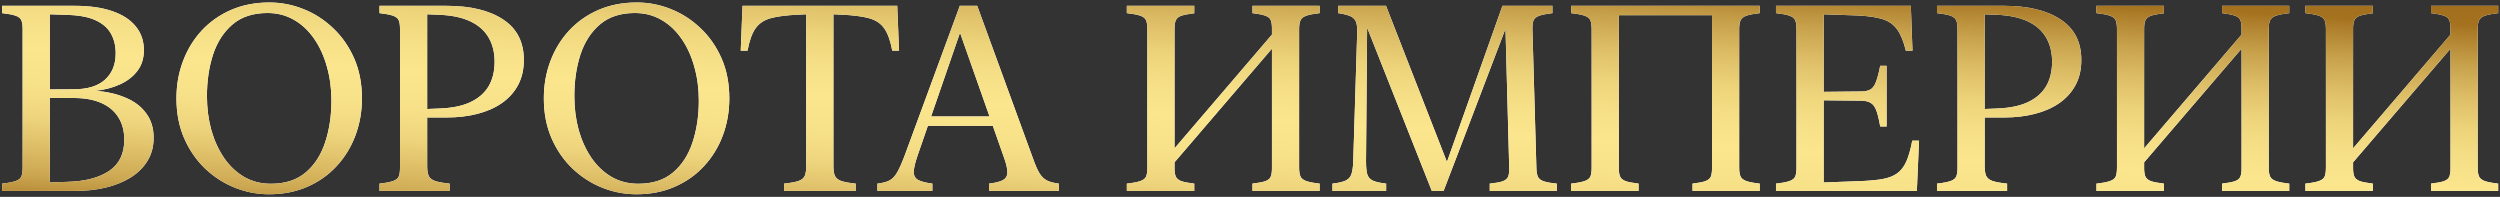 <?xml version="1.0" encoding="UTF-8"?> <svg xmlns="http://www.w3.org/2000/svg" width="419" height="33" viewBox="0 0 419 33" fill="none"><rect x="0" y="0" width="419" height="33" fill="#333333" stroke="none"/><path d="M25.748 23.084C25.748 24.574 25.397 25.877 24.695 26.994C24.008 28.111 23.055 29.042 21.838 29.787C20.62 30.532 19.217 31.09 17.627 31.463C16.051 31.821 14.376 32 12.6 32H0.354V30.775C1.37 30.661 2.122 30.518 2.609 30.346C3.111 30.174 3.433 29.923 3.576 29.594C3.719 29.25 3.791 28.756 3.791 28.111V4.865C3.791 4.221 3.719 3.734 3.576 3.404C3.433 3.061 3.111 2.803 2.609 2.631C2.122 2.459 1.37 2.316 0.354 2.201V0.977H12.6C15.006 0.977 17.068 1.27 18.787 1.857C20.52 2.445 21.838 3.297 22.74 4.414C23.657 5.517 24.115 6.849 24.115 8.41C24.115 9.771 23.75 10.931 23.02 11.891C22.303 12.836 21.329 13.588 20.098 14.146C18.866 14.705 17.498 15.063 15.994 15.221C17.913 15.364 19.604 15.751 21.064 16.381C22.54 16.997 23.686 17.87 24.502 19.002C25.333 20.119 25.748 21.48 25.748 23.084ZM20.828 23.449C20.828 21.96 20.499 20.699 19.84 19.668C19.195 18.622 18.243 17.82 16.982 17.262C15.722 16.703 14.182 16.424 12.363 16.424L8.346 16.402V30.582L11.375 30.475C14.297 30.389 16.603 29.78 18.293 28.648C19.983 27.503 20.828 25.77 20.828 23.449ZM19.389 8.926C19.389 7.68 19.124 6.584 18.594 5.639C18.064 4.693 17.212 3.949 16.037 3.404C14.863 2.86 13.309 2.559 11.375 2.502L8.346 2.395V14.984L12.363 14.963C14.669 14.963 16.417 14.426 17.605 13.352C18.794 12.277 19.389 10.802 19.389 8.926ZM29.572 16.488C29.572 14.268 29.938 12.191 30.668 10.258C31.398 8.31 32.444 6.598 33.805 5.123C35.18 3.648 36.82 2.495 38.725 1.664C40.644 0.833 42.785 0.418 45.148 0.418C47.111 0.418 49.008 0.783 50.842 1.514C52.69 2.244 54.351 3.311 55.826 4.715C57.301 6.104 58.476 7.787 59.35 9.764C60.223 11.74 60.66 13.982 60.66 16.488C60.66 18.694 60.295 20.771 59.565 22.719C58.834 24.667 57.781 26.378 56.406 27.854C55.046 29.329 53.406 30.482 51.486 31.312C49.581 32.143 47.447 32.559 45.084 32.559C43.122 32.559 41.217 32.193 39.369 31.463C37.536 30.732 35.882 29.672 34.406 28.283C32.931 26.88 31.756 25.189 30.883 23.213C30.009 21.222 29.572 18.98 29.572 16.488ZM34.685 16.102C34.685 18.121 34.929 20.019 35.416 21.795C35.917 23.557 36.633 25.118 37.565 26.479C38.495 27.825 39.62 28.885 40.938 29.658C42.255 30.417 43.745 30.797 45.406 30.797C47.798 30.797 49.739 30.167 51.228 28.906C52.718 27.646 53.807 25.963 54.494 23.857C55.196 21.738 55.547 19.403 55.547 16.854C55.547 14.848 55.296 12.965 54.795 11.203C54.308 9.427 53.599 7.866 52.668 6.52C51.737 5.159 50.613 4.099 49.295 3.34C47.977 2.566 46.488 2.18 44.826 2.18C42.434 2.18 40.493 2.81 39.004 4.07C37.514 5.331 36.419 7.014 35.717 9.119C35.029 11.225 34.685 13.552 34.685 16.102ZM87.795 10.043C87.795 11.647 87.473 13.051 86.828 14.254C86.184 15.457 85.274 16.467 84.1 17.283C82.939 18.085 81.572 18.687 79.996 19.088C78.435 19.489 76.723 19.689 74.861 19.689H71.596V27.811C71.596 28.512 71.674 29.057 71.832 29.443C72.004 29.83 72.355 30.124 72.885 30.324C73.429 30.51 74.253 30.661 75.356 30.775V32H63.603V30.775C64.62 30.661 65.372 30.518 65.859 30.346C66.361 30.174 66.683 29.923 66.826 29.594C66.969 29.25 67.041 28.756 67.041 28.111V4.865C67.041 4.221 66.969 3.734 66.826 3.404C66.683 3.061 66.361 2.803 65.859 2.631C65.372 2.459 64.62 2.316 63.603 2.201V0.977H74.861C78.872 0.977 82.03 1.743 84.336 3.275C86.642 4.794 87.795 7.049 87.795 10.043ZM82.897 10.344C82.897 8.783 82.56 7.429 81.887 6.283C81.213 5.123 80.189 4.221 78.814 3.576C77.454 2.932 75.728 2.566 73.637 2.48L71.596 2.395V18.271L73.637 18.186C75.728 18.114 77.454 17.763 78.814 17.133C80.189 16.488 81.213 15.6 81.887 14.469C82.56 13.323 82.897 11.948 82.897 10.344ZM91.147 16.488C91.147 14.268 91.512 12.191 92.242 10.258C92.973 8.31 94.018 6.598 95.379 5.123C96.754 3.648 98.394 2.495 100.299 1.664C102.218 0.833 104.359 0.418 106.723 0.418C108.685 0.418 110.583 0.783 112.416 1.514C114.264 2.244 115.925 3.311 117.4 4.715C118.876 6.104 120.05 7.787 120.924 9.764C121.798 11.74 122.234 13.982 122.234 16.488C122.234 18.694 121.869 20.771 121.139 22.719C120.408 24.667 119.355 26.378 117.98 27.854C116.62 29.329 114.98 30.482 113.061 31.312C111.156 32.143 109.021 32.559 106.658 32.559C104.696 32.559 102.791 32.193 100.943 31.463C99.11 30.732 97.456 29.672 95.981 28.283C94.505 26.88 93.331 25.189 92.457 23.213C91.583 21.222 91.147 18.98 91.147 16.488ZM96.26 16.102C96.26 18.121 96.503 20.019 96.99 21.795C97.492 23.557 98.208 25.118 99.139 26.479C100.07 27.825 101.194 28.885 102.512 29.658C103.829 30.417 105.319 30.797 106.98 30.797C109.372 30.797 111.313 30.167 112.803 28.906C114.292 27.646 115.381 25.963 116.068 23.857C116.77 21.738 117.121 19.403 117.121 16.854C117.121 14.848 116.87 12.965 116.369 11.203C115.882 9.427 115.173 7.866 114.242 6.52C113.311 5.159 112.187 4.099 110.869 3.34C109.551 2.566 108.062 2.18 106.4 2.18C104.008 2.18 102.068 2.81 100.578 4.07C99.088 5.331 97.993 7.014 97.291 9.119C96.603 11.225 96.26 13.552 96.26 16.102ZM150.379 0.977L150.68 8.496H149.541C149.24 6.863 148.803 5.632 148.23 4.801C147.658 3.956 146.805 3.376 145.674 3.061C144.542 2.745 142.981 2.545 140.99 2.459L139.68 2.395V27.811C139.68 28.512 139.758 29.057 139.916 29.443C140.088 29.83 140.439 30.124 140.969 30.324C141.499 30.51 142.315 30.661 143.418 30.775V32H131.408V30.775C132.511 30.661 133.327 30.51 133.857 30.324C134.387 30.124 134.731 29.83 134.889 29.443C135.046 29.057 135.125 28.512 135.125 27.811V2.395L133.836 2.459C131.831 2.545 130.262 2.745 129.131 3.061C128.014 3.376 127.169 3.956 126.596 4.801C126.023 5.632 125.586 6.863 125.285 8.496H124.146L124.447 0.977H150.379ZM173.131 26.564C173.518 27.653 173.883 28.484 174.227 29.057C174.585 29.615 175.007 30.016 175.494 30.26C175.995 30.503 176.654 30.675 177.471 30.775V32H165.762V30.775C166.822 30.646 167.595 30.453 168.082 30.195C168.569 29.923 168.82 29.501 168.834 28.928C168.848 28.355 168.676 27.56 168.318 26.543L160.627 4.715H161.164L153.773 26.113C153.372 27.273 153.165 28.169 153.15 28.799C153.136 29.415 153.372 29.866 153.859 30.152C154.361 30.424 155.163 30.632 156.266 30.775V32H147.049V30.775C147.923 30.675 148.603 30.496 149.09 30.238C149.591 29.966 150.021 29.508 150.379 28.863C150.751 28.219 151.174 27.266 151.646 26.006L160.863 0.977H163.785L173.131 26.564ZM154.676 21.086L155.256 19.518H167.824L168.404 21.086H154.676ZM195.797 28.434V26.092L214.252 4.543V6.906L195.797 28.434ZM196.85 28.219C196.85 28.835 196.928 29.307 197.086 29.637C197.243 29.952 197.551 30.195 198.01 30.367C198.482 30.525 199.199 30.661 200.158 30.775V32H188.857V30.775C189.874 30.661 190.626 30.518 191.113 30.346C191.615 30.174 191.937 29.923 192.08 29.594C192.223 29.25 192.295 28.756 192.295 28.111V4.865C192.295 4.221 192.223 3.734 192.08 3.404C191.937 3.061 191.615 2.803 191.113 2.631C190.626 2.459 189.874 2.316 188.857 2.201V0.977H200.158V2.223C199.199 2.337 198.482 2.473 198.01 2.631C197.551 2.788 197.243 3.032 197.086 3.361C196.928 3.691 196.85 4.163 196.85 4.779V28.219ZM217.732 28.111C217.732 28.756 217.811 29.25 217.969 29.594C218.126 29.923 218.449 30.174 218.936 30.346C219.423 30.518 220.167 30.661 221.17 30.775V32H209.912V30.775C210.872 30.661 211.588 30.525 212.061 30.367C212.533 30.195 212.834 29.952 212.963 29.637C213.106 29.307 213.178 28.835 213.178 28.219V4.758C213.178 4.142 213.106 3.676 212.963 3.361C212.834 3.032 212.533 2.788 212.061 2.631C211.588 2.459 210.872 2.316 209.912 2.201V0.977H221.17V2.201C220.167 2.316 219.423 2.459 218.936 2.631C218.449 2.803 218.126 3.061 217.969 3.404C217.811 3.734 217.732 4.221 217.732 4.865V28.111ZM232.299 0.977L242.676 27.574H242.354L251.807 0.977H260.186V2.201C259.212 2.316 258.481 2.459 257.994 2.631C257.507 2.803 257.185 3.061 257.027 3.404C256.884 3.734 256.82 4.221 256.834 4.865L257.5 28.111C257.514 28.756 257.593 29.25 257.736 29.594C257.894 29.938 258.209 30.195 258.682 30.367C259.169 30.539 259.913 30.675 260.916 30.775V32H249.68V30.775C250.654 30.675 251.37 30.546 251.828 30.389C252.301 30.217 252.609 29.966 252.752 29.637C252.895 29.293 252.96 28.806 252.945 28.176L252.279 3.297H252.902L244.523 25.275L241.945 32H239.969L228.518 3.082H229.141L228.947 27.016C228.947 27.947 229.012 28.663 229.141 29.164C229.284 29.665 229.592 30.031 230.064 30.26C230.551 30.489 231.303 30.661 232.32 30.775V32H223.318V30.775C224.321 30.661 225.059 30.489 225.531 30.26C226.018 30.031 226.34 29.672 226.498 29.186C226.67 28.684 226.77 27.982 226.799 27.08L227.465 5.467C227.493 4.693 227.429 4.099 227.271 3.684C227.114 3.254 226.799 2.932 226.326 2.717C225.854 2.502 225.166 2.33 224.264 2.201V0.977H232.299ZM266.76 28.111V4.865C266.76 4.221 266.688 3.734 266.545 3.404C266.402 3.061 266.079 2.803 265.578 2.631C265.091 2.459 264.339 2.316 263.322 2.201V0.977H271.314V28.219C271.314 28.835 271.393 29.307 271.551 29.637C271.708 29.952 272.016 30.195 272.475 30.367C272.947 30.525 273.663 30.661 274.623 30.775V32H263.322V30.775C264.339 30.661 265.091 30.518 265.578 30.346C266.079 30.174 266.402 29.923 266.545 29.594C266.688 29.25 266.76 28.756 266.76 28.111ZM287.428 2.545H270.82V0.977H287.428V2.545ZM286.934 28.219V0.977H294.926V2.201C293.923 2.316 293.178 2.459 292.691 2.631C292.204 2.803 291.882 3.061 291.725 3.404C291.567 3.734 291.488 4.221 291.488 4.865V28.111C291.488 28.756 291.567 29.25 291.725 29.594C291.882 29.923 292.204 30.174 292.691 30.346C293.178 30.518 293.923 30.661 294.926 30.775V32H283.668V30.775C284.628 30.661 285.337 30.525 285.795 30.367C286.268 30.195 286.576 29.952 286.719 29.637C286.862 29.307 286.934 28.835 286.934 28.219ZM320.256 0.977L320.535 8.496H319.418C319.046 6.935 318.559 5.746 317.957 4.93C317.37 4.099 316.539 3.519 315.465 3.189C314.391 2.86 312.951 2.66 311.146 2.588L305.646 2.395V15.393L311.963 15.328C312.622 15.314 313.137 15.199 313.51 14.984C313.882 14.755 314.183 14.333 314.412 13.717C314.656 13.101 314.892 12.206 315.121 11.031H316.195V21.193H315.121C314.921 20.033 314.706 19.145 314.477 18.529C314.247 17.913 313.939 17.491 313.553 17.262C313.166 17.018 312.636 16.889 311.963 16.875L305.646 16.811V30.582L311.512 30.367C313.087 30.31 314.398 30.195 315.443 30.023C316.489 29.837 317.327 29.515 317.957 29.057C318.602 28.598 319.117 27.932 319.504 27.059C319.891 26.185 320.22 25.025 320.492 23.578H321.631L321.266 32H297.654V30.775C298.671 30.661 299.423 30.518 299.91 30.346C300.411 30.174 300.734 29.923 300.877 29.594C301.02 29.25 301.092 28.756 301.092 28.111V4.865C301.092 4.221 301.02 3.734 300.877 3.404C300.734 3.061 300.411 2.803 299.91 2.631C299.423 2.459 298.671 2.316 297.654 2.201V0.977H320.256ZM348.83 10.043C348.83 11.647 348.508 13.051 347.863 14.254C347.219 15.457 346.309 16.467 345.135 17.283C343.975 18.085 342.607 18.687 341.031 19.088C339.47 19.489 337.758 19.689 335.896 19.689H332.631V27.811C332.631 28.512 332.71 29.057 332.867 29.443C333.039 29.83 333.39 30.124 333.92 30.324C334.464 30.51 335.288 30.661 336.391 30.775V32H324.639V30.775C325.656 30.661 326.408 30.518 326.895 30.346C327.396 30.174 327.718 29.923 327.861 29.594C328.005 29.25 328.076 28.756 328.076 28.111V4.865C328.076 4.221 328.005 3.734 327.861 3.404C327.718 3.061 327.396 2.803 326.895 2.631C326.408 2.459 325.656 2.316 324.639 2.201V0.977H335.896C339.907 0.977 343.065 1.743 345.371 3.275C347.677 4.794 348.83 7.049 348.83 10.043ZM343.932 10.344C343.932 8.783 343.595 7.429 342.922 6.283C342.249 5.123 341.225 4.221 339.85 3.576C338.489 2.932 336.763 2.566 334.672 2.48L332.631 2.395V18.271L334.672 18.186C336.763 18.114 338.489 17.763 339.85 17.133C341.225 16.488 342.249 15.6 342.922 14.469C343.595 13.323 343.932 11.948 343.932 10.344ZM358.305 28.434V26.092L376.76 4.543V6.906L358.305 28.434ZM359.357 28.219C359.357 28.835 359.436 29.307 359.594 29.637C359.751 29.952 360.059 30.195 360.518 30.367C360.99 30.525 361.706 30.661 362.666 30.775V32H351.365V30.775C352.382 30.661 353.134 30.518 353.621 30.346C354.122 30.174 354.445 29.923 354.588 29.594C354.731 29.25 354.803 28.756 354.803 28.111V4.865C354.803 4.221 354.731 3.734 354.588 3.404C354.445 3.061 354.122 2.803 353.621 2.631C353.134 2.459 352.382 2.316 351.365 2.201V0.977H362.666V2.223C361.706 2.337 360.99 2.473 360.518 2.631C360.059 2.788 359.751 3.032 359.594 3.361C359.436 3.691 359.357 4.163 359.357 4.779V28.219ZM380.24 28.111C380.24 28.756 380.319 29.25 380.477 29.594C380.634 29.923 380.956 30.174 381.443 30.346C381.93 30.518 382.675 30.661 383.678 30.775V32H372.42V30.775C373.38 30.661 374.096 30.525 374.568 30.367C375.041 30.195 375.342 29.952 375.471 29.637C375.614 29.307 375.686 28.835 375.686 28.219V4.758C375.686 4.142 375.614 3.676 375.471 3.361C375.342 3.032 375.041 2.788 374.568 2.631C374.096 2.459 373.38 2.316 372.42 2.201V0.977H383.678V2.201C382.675 2.316 381.93 2.459 381.443 2.631C380.956 2.803 380.634 3.061 380.477 3.404C380.319 3.734 380.24 4.221 380.24 4.865V28.111ZM393.324 28.434V26.092L411.779 4.543V6.906L393.324 28.434ZM394.377 28.219C394.377 28.835 394.456 29.307 394.613 29.637C394.771 29.952 395.079 30.195 395.537 30.367C396.01 30.525 396.726 30.661 397.686 30.775V32H386.385V30.775C387.402 30.661 388.154 30.518 388.641 30.346C389.142 30.174 389.464 29.923 389.607 29.594C389.751 29.25 389.822 28.756 389.822 28.111V4.865C389.822 4.221 389.751 3.734 389.607 3.404C389.464 3.061 389.142 2.803 388.641 2.631C388.154 2.459 387.402 2.316 386.385 2.201V0.977H397.686V2.223C396.726 2.337 396.01 2.473 395.537 2.631C395.079 2.788 394.771 3.032 394.613 3.361C394.456 3.691 394.377 4.163 394.377 4.779V28.219ZM415.26 28.111C415.26 28.756 415.339 29.25 415.496 29.594C415.654 29.923 415.976 30.174 416.463 30.346C416.95 30.518 417.695 30.661 418.697 30.775V32H407.439V30.775C408.399 30.661 409.115 30.525 409.588 30.367C410.061 30.195 410.361 29.952 410.49 29.637C410.633 29.307 410.705 28.835 410.705 28.219V4.758C410.705 4.142 410.633 3.676 410.49 3.361C410.361 3.032 410.061 2.788 409.588 2.631C409.115 2.459 408.399 2.316 407.439 2.201V0.977H418.697V2.201C417.695 2.316 416.95 2.459 416.463 2.631C415.976 2.803 415.654 3.061 415.496 3.404C415.339 3.734 415.26 4.221 415.26 4.865V28.111Z" fill="white"></path><path d="M25.748 23.084C25.748 24.574 25.397 25.877 24.695 26.994C24.008 28.111 23.055 29.042 21.838 29.787C20.62 30.532 19.217 31.09 17.627 31.463C16.051 31.821 14.376 32 12.6 32H0.354V30.775C1.37 30.661 2.122 30.518 2.609 30.346C3.111 30.174 3.433 29.923 3.576 29.594C3.719 29.25 3.791 28.756 3.791 28.111V4.865C3.791 4.221 3.719 3.734 3.576 3.404C3.433 3.061 3.111 2.803 2.609 2.631C2.122 2.459 1.37 2.316 0.354 2.201V0.977H12.6C15.006 0.977 17.068 1.27 18.787 1.857C20.52 2.445 21.838 3.297 22.74 4.414C23.657 5.517 24.115 6.849 24.115 8.41C24.115 9.771 23.75 10.931 23.02 11.891C22.303 12.836 21.329 13.588 20.098 14.146C18.866 14.705 17.498 15.063 15.994 15.221C17.913 15.364 19.604 15.751 21.064 16.381C22.54 16.997 23.686 17.87 24.502 19.002C25.333 20.119 25.748 21.48 25.748 23.084ZM20.828 23.449C20.828 21.96 20.499 20.699 19.84 19.668C19.195 18.622 18.243 17.82 16.982 17.262C15.722 16.703 14.182 16.424 12.363 16.424L8.346 16.402V30.582L11.375 30.475C14.297 30.389 16.603 29.78 18.293 28.648C19.983 27.503 20.828 25.77 20.828 23.449ZM19.389 8.926C19.389 7.68 19.124 6.584 18.594 5.639C18.064 4.693 17.212 3.949 16.037 3.404C14.863 2.86 13.309 2.559 11.375 2.502L8.346 2.395V14.984L12.363 14.963C14.669 14.963 16.417 14.426 17.605 13.352C18.794 12.277 19.389 10.802 19.389 8.926ZM29.572 16.488C29.572 14.268 29.938 12.191 30.668 10.258C31.398 8.31 32.444 6.598 33.805 5.123C35.18 3.648 36.82 2.495 38.725 1.664C40.644 0.833 42.785 0.418 45.148 0.418C47.111 0.418 49.008 0.783 50.842 1.514C52.69 2.244 54.351 3.311 55.826 4.715C57.301 6.104 58.476 7.787 59.35 9.764C60.223 11.74 60.66 13.982 60.66 16.488C60.66 18.694 60.295 20.771 59.565 22.719C58.834 24.667 57.781 26.378 56.406 27.854C55.046 29.329 53.406 30.482 51.486 31.312C49.581 32.143 47.447 32.559 45.084 32.559C43.122 32.559 41.217 32.193 39.369 31.463C37.536 30.732 35.882 29.672 34.406 28.283C32.931 26.88 31.756 25.189 30.883 23.213C30.009 21.222 29.572 18.98 29.572 16.488ZM34.685 16.102C34.685 18.121 34.929 20.019 35.416 21.795C35.917 23.557 36.633 25.118 37.565 26.479C38.495 27.825 39.62 28.885 40.938 29.658C42.255 30.417 43.745 30.797 45.406 30.797C47.798 30.797 49.739 30.167 51.228 28.906C52.718 27.646 53.807 25.963 54.494 23.857C55.196 21.738 55.547 19.403 55.547 16.854C55.547 14.848 55.296 12.965 54.795 11.203C54.308 9.427 53.599 7.866 52.668 6.52C51.737 5.159 50.613 4.099 49.295 3.34C47.977 2.566 46.488 2.18 44.826 2.18C42.434 2.18 40.493 2.81 39.004 4.07C37.514 5.331 36.419 7.014 35.717 9.119C35.029 11.225 34.685 13.552 34.685 16.102ZM87.795 10.043C87.795 11.647 87.473 13.051 86.828 14.254C86.184 15.457 85.274 16.467 84.1 17.283C82.939 18.085 81.572 18.687 79.996 19.088C78.435 19.489 76.723 19.689 74.861 19.689H71.596V27.811C71.596 28.512 71.674 29.057 71.832 29.443C72.004 29.83 72.355 30.124 72.885 30.324C73.429 30.51 74.253 30.661 75.356 30.775V32H63.603V30.775C64.62 30.661 65.372 30.518 65.859 30.346C66.361 30.174 66.683 29.923 66.826 29.594C66.969 29.25 67.041 28.756 67.041 28.111V4.865C67.041 4.221 66.969 3.734 66.826 3.404C66.683 3.061 66.361 2.803 65.859 2.631C65.372 2.459 64.62 2.316 63.603 2.201V0.977H74.861C78.872 0.977 82.03 1.743 84.336 3.275C86.642 4.794 87.795 7.049 87.795 10.043ZM82.897 10.344C82.897 8.783 82.56 7.429 81.887 6.283C81.213 5.123 80.189 4.221 78.814 3.576C77.454 2.932 75.728 2.566 73.637 2.48L71.596 2.395V18.271L73.637 18.186C75.728 18.114 77.454 17.763 78.814 17.133C80.189 16.488 81.213 15.6 81.887 14.469C82.56 13.323 82.897 11.948 82.897 10.344ZM91.147 16.488C91.147 14.268 91.512 12.191 92.242 10.258C92.973 8.31 94.018 6.598 95.379 5.123C96.754 3.648 98.394 2.495 100.299 1.664C102.218 0.833 104.359 0.418 106.723 0.418C108.685 0.418 110.583 0.783 112.416 1.514C114.264 2.244 115.925 3.311 117.4 4.715C118.876 6.104 120.05 7.787 120.924 9.764C121.798 11.74 122.234 13.982 122.234 16.488C122.234 18.694 121.869 20.771 121.139 22.719C120.408 24.667 119.355 26.378 117.98 27.854C116.62 29.329 114.98 30.482 113.061 31.312C111.156 32.143 109.021 32.559 106.658 32.559C104.696 32.559 102.791 32.193 100.943 31.463C99.11 30.732 97.456 29.672 95.981 28.283C94.505 26.88 93.331 25.189 92.457 23.213C91.583 21.222 91.147 18.98 91.147 16.488ZM96.26 16.102C96.26 18.121 96.503 20.019 96.99 21.795C97.492 23.557 98.208 25.118 99.139 26.479C100.07 27.825 101.194 28.885 102.512 29.658C103.829 30.417 105.319 30.797 106.98 30.797C109.372 30.797 111.313 30.167 112.803 28.906C114.292 27.646 115.381 25.963 116.068 23.857C116.77 21.738 117.121 19.403 117.121 16.854C117.121 14.848 116.87 12.965 116.369 11.203C115.882 9.427 115.173 7.866 114.242 6.52C113.311 5.159 112.187 4.099 110.869 3.34C109.551 2.566 108.062 2.18 106.4 2.18C104.008 2.18 102.068 2.81 100.578 4.07C99.088 5.331 97.993 7.014 97.291 9.119C96.603 11.225 96.26 13.552 96.26 16.102ZM150.379 0.977L150.68 8.496H149.541C149.24 6.863 148.803 5.632 148.23 4.801C147.658 3.956 146.805 3.376 145.674 3.061C144.542 2.745 142.981 2.545 140.99 2.459L139.68 2.395V27.811C139.68 28.512 139.758 29.057 139.916 29.443C140.088 29.83 140.439 30.124 140.969 30.324C141.499 30.51 142.315 30.661 143.418 30.775V32H131.408V30.775C132.511 30.661 133.327 30.51 133.857 30.324C134.387 30.124 134.731 29.83 134.889 29.443C135.046 29.057 135.125 28.512 135.125 27.811V2.395L133.836 2.459C131.831 2.545 130.262 2.745 129.131 3.061C128.014 3.376 127.169 3.956 126.596 4.801C126.023 5.632 125.586 6.863 125.285 8.496H124.146L124.447 0.977H150.379ZM173.131 26.564C173.518 27.653 173.883 28.484 174.227 29.057C174.585 29.615 175.007 30.016 175.494 30.26C175.995 30.503 176.654 30.675 177.471 30.775V32H165.762V30.775C166.822 30.646 167.595 30.453 168.082 30.195C168.569 29.923 168.82 29.501 168.834 28.928C168.848 28.355 168.676 27.56 168.318 26.543L160.627 4.715H161.164L153.773 26.113C153.372 27.273 153.165 28.169 153.15 28.799C153.136 29.415 153.372 29.866 153.859 30.152C154.361 30.424 155.163 30.632 156.266 30.775V32H147.049V30.775C147.923 30.675 148.603 30.496 149.09 30.238C149.591 29.966 150.021 29.508 150.379 28.863C150.751 28.219 151.174 27.266 151.646 26.006L160.863 0.977H163.785L173.131 26.564ZM154.676 21.086L155.256 19.518H167.824L168.404 21.086H154.676ZM195.797 28.434V26.092L214.252 4.543V6.906L195.797 28.434ZM196.85 28.219C196.85 28.835 196.928 29.307 197.086 29.637C197.243 29.952 197.551 30.195 198.01 30.367C198.482 30.525 199.199 30.661 200.158 30.775V32H188.857V30.775C189.874 30.661 190.626 30.518 191.113 30.346C191.615 30.174 191.937 29.923 192.08 29.594C192.223 29.25 192.295 28.756 192.295 28.111V4.865C192.295 4.221 192.223 3.734 192.08 3.404C191.937 3.061 191.615 2.803 191.113 2.631C190.626 2.459 189.874 2.316 188.857 2.201V0.977H200.158V2.223C199.199 2.337 198.482 2.473 198.01 2.631C197.551 2.788 197.243 3.032 197.086 3.361C196.928 3.691 196.85 4.163 196.85 4.779V28.219ZM217.732 28.111C217.732 28.756 217.811 29.25 217.969 29.594C218.126 29.923 218.449 30.174 218.936 30.346C219.423 30.518 220.167 30.661 221.17 30.775V32H209.912V30.775C210.872 30.661 211.588 30.525 212.061 30.367C212.533 30.195 212.834 29.952 212.963 29.637C213.106 29.307 213.178 28.835 213.178 28.219V4.758C213.178 4.142 213.106 3.676 212.963 3.361C212.834 3.032 212.533 2.788 212.061 2.631C211.588 2.459 210.872 2.316 209.912 2.201V0.977H221.17V2.201C220.167 2.316 219.423 2.459 218.936 2.631C218.449 2.803 218.126 3.061 217.969 3.404C217.811 3.734 217.732 4.221 217.732 4.865V28.111ZM232.299 0.977L242.676 27.574H242.354L251.807 0.977H260.186V2.201C259.212 2.316 258.481 2.459 257.994 2.631C257.507 2.803 257.185 3.061 257.027 3.404C256.884 3.734 256.82 4.221 256.834 4.865L257.5 28.111C257.514 28.756 257.593 29.25 257.736 29.594C257.894 29.938 258.209 30.195 258.682 30.367C259.169 30.539 259.913 30.675 260.916 30.775V32H249.68V30.775C250.654 30.675 251.37 30.546 251.828 30.389C252.301 30.217 252.609 29.966 252.752 29.637C252.895 29.293 252.96 28.806 252.945 28.176L252.279 3.297H252.902L244.523 25.275L241.945 32H239.969L228.518 3.082H229.141L228.947 27.016C228.947 27.947 229.012 28.663 229.141 29.164C229.284 29.665 229.592 30.031 230.064 30.26C230.551 30.489 231.303 30.661 232.32 30.775V32H223.318V30.775C224.321 30.661 225.059 30.489 225.531 30.26C226.018 30.031 226.34 29.672 226.498 29.186C226.67 28.684 226.77 27.982 226.799 27.08L227.465 5.467C227.493 4.693 227.429 4.099 227.271 3.684C227.114 3.254 226.799 2.932 226.326 2.717C225.854 2.502 225.166 2.33 224.264 2.201V0.977H232.299ZM266.76 28.111V4.865C266.76 4.221 266.688 3.734 266.545 3.404C266.402 3.061 266.079 2.803 265.578 2.631C265.091 2.459 264.339 2.316 263.322 2.201V0.977H271.314V28.219C271.314 28.835 271.393 29.307 271.551 29.637C271.708 29.952 272.016 30.195 272.475 30.367C272.947 30.525 273.663 30.661 274.623 30.775V32H263.322V30.775C264.339 30.661 265.091 30.518 265.578 30.346C266.079 30.174 266.402 29.923 266.545 29.594C266.688 29.25 266.76 28.756 266.76 28.111ZM287.428 2.545H270.82V0.977H287.428V2.545ZM286.934 28.219V0.977H294.926V2.201C293.923 2.316 293.178 2.459 292.691 2.631C292.204 2.803 291.882 3.061 291.725 3.404C291.567 3.734 291.488 4.221 291.488 4.865V28.111C291.488 28.756 291.567 29.25 291.725 29.594C291.882 29.923 292.204 30.174 292.691 30.346C293.178 30.518 293.923 30.661 294.926 30.775V32H283.668V30.775C284.628 30.661 285.337 30.525 285.795 30.367C286.268 30.195 286.576 29.952 286.719 29.637C286.862 29.307 286.934 28.835 286.934 28.219ZM320.256 0.977L320.535 8.496H319.418C319.046 6.935 318.559 5.746 317.957 4.93C317.37 4.099 316.539 3.519 315.465 3.189C314.391 2.86 312.951 2.66 311.146 2.588L305.646 2.395V15.393L311.963 15.328C312.622 15.314 313.137 15.199 313.51 14.984C313.882 14.755 314.183 14.333 314.412 13.717C314.656 13.101 314.892 12.206 315.121 11.031H316.195V21.193H315.121C314.921 20.033 314.706 19.145 314.477 18.529C314.247 17.913 313.939 17.491 313.553 17.262C313.166 17.018 312.636 16.889 311.963 16.875L305.646 16.811V30.582L311.512 30.367C313.087 30.31 314.398 30.195 315.443 30.023C316.489 29.837 317.327 29.515 317.957 29.057C318.602 28.598 319.117 27.932 319.504 27.059C319.891 26.185 320.22 25.025 320.492 23.578H321.631L321.266 32H297.654V30.775C298.671 30.661 299.423 30.518 299.91 30.346C300.411 30.174 300.734 29.923 300.877 29.594C301.02 29.25 301.092 28.756 301.092 28.111V4.865C301.092 4.221 301.02 3.734 300.877 3.404C300.734 3.061 300.411 2.803 299.91 2.631C299.423 2.459 298.671 2.316 297.654 2.201V0.977H320.256ZM348.83 10.043C348.83 11.647 348.508 13.051 347.863 14.254C347.219 15.457 346.309 16.467 345.135 17.283C343.975 18.085 342.607 18.687 341.031 19.088C339.47 19.489 337.758 19.689 335.896 19.689H332.631V27.811C332.631 28.512 332.71 29.057 332.867 29.443C333.039 29.83 333.39 30.124 333.92 30.324C334.464 30.51 335.288 30.661 336.391 30.775V32H324.639V30.775C325.656 30.661 326.408 30.518 326.895 30.346C327.396 30.174 327.718 29.923 327.861 29.594C328.005 29.25 328.076 28.756 328.076 28.111V4.865C328.076 4.221 328.005 3.734 327.861 3.404C327.718 3.061 327.396 2.803 326.895 2.631C326.408 2.459 325.656 2.316 324.639 2.201V0.977H335.896C339.907 0.977 343.065 1.743 345.371 3.275C347.677 4.794 348.83 7.049 348.83 10.043ZM343.932 10.344C343.932 8.783 343.595 7.429 342.922 6.283C342.249 5.123 341.225 4.221 339.85 3.576C338.489 2.932 336.763 2.566 334.672 2.48L332.631 2.395V18.271L334.672 18.186C336.763 18.114 338.489 17.763 339.85 17.133C341.225 16.488 342.249 15.6 342.922 14.469C343.595 13.323 343.932 11.948 343.932 10.344ZM358.305 28.434V26.092L376.76 4.543V6.906L358.305 28.434ZM359.357 28.219C359.357 28.835 359.436 29.307 359.594 29.637C359.751 29.952 360.059 30.195 360.518 30.367C360.99 30.525 361.706 30.661 362.666 30.775V32H351.365V30.775C352.382 30.661 353.134 30.518 353.621 30.346C354.122 30.174 354.445 29.923 354.588 29.594C354.731 29.25 354.803 28.756 354.803 28.111V4.865C354.803 4.221 354.731 3.734 354.588 3.404C354.445 3.061 354.122 2.803 353.621 2.631C353.134 2.459 352.382 2.316 351.365 2.201V0.977H362.666V2.223C361.706 2.337 360.99 2.473 360.518 2.631C360.059 2.788 359.751 3.032 359.594 3.361C359.436 3.691 359.357 4.163 359.357 4.779V28.219ZM380.24 28.111C380.24 28.756 380.319 29.25 380.477 29.594C380.634 29.923 380.956 30.174 381.443 30.346C381.93 30.518 382.675 30.661 383.678 30.775V32H372.42V30.775C373.38 30.661 374.096 30.525 374.568 30.367C375.041 30.195 375.342 29.952 375.471 29.637C375.614 29.307 375.686 28.835 375.686 28.219V4.758C375.686 4.142 375.614 3.676 375.471 3.361C375.342 3.032 375.041 2.788 374.568 2.631C374.096 2.459 373.38 2.316 372.42 2.201V0.977H383.678V2.201C382.675 2.316 381.93 2.459 381.443 2.631C380.956 2.803 380.634 3.061 380.477 3.404C380.319 3.734 380.24 4.221 380.24 4.865V28.111ZM393.324 28.434V26.092L411.779 4.543V6.906L393.324 28.434ZM394.377 28.219C394.377 28.835 394.456 29.307 394.613 29.637C394.771 29.952 395.079 30.195 395.537 30.367C396.01 30.525 396.726 30.661 397.686 30.775V32H386.385V30.775C387.402 30.661 388.154 30.518 388.641 30.346C389.142 30.174 389.464 29.923 389.607 29.594C389.751 29.25 389.822 28.756 389.822 28.111V4.865C389.822 4.221 389.751 3.734 389.607 3.404C389.464 3.061 389.142 2.803 388.641 2.631C388.154 2.459 387.402 2.316 386.385 2.201V0.977H397.686V2.223C396.726 2.337 396.01 2.473 395.537 2.631C395.079 2.788 394.771 3.032 394.613 3.361C394.456 3.691 394.377 4.163 394.377 4.779V28.219ZM415.26 28.111C415.26 28.756 415.339 29.25 415.496 29.594C415.654 29.923 415.976 30.174 416.463 30.346C416.95 30.518 417.695 30.661 418.697 30.775V32H407.439V30.775C408.399 30.661 409.115 30.525 409.588 30.367C410.061 30.195 410.361 29.952 410.49 29.637C410.633 29.307 410.705 28.835 410.705 28.219V4.758C410.705 4.142 410.633 3.676 410.49 3.361C410.361 3.032 410.061 2.788 409.588 2.631C409.115 2.459 408.399 2.316 407.439 2.201V0.977H418.697V2.201C417.695 2.316 416.95 2.459 416.463 2.631C415.976 2.803 415.654 3.061 415.496 3.404C415.339 3.734 415.26 4.221 415.26 4.865V28.111Z" fill="url(#paint0_linear_37_503)"></path><defs><linearGradient id="paint0_linear_37_503" x1="689.734" y1="-24.294" x2="681.728" y2="113.972" gradientUnits="userSpaceOnUse"><stop stop-color="#231210"></stop><stop offset="0.19" stop-color="#976426"></stop><stop offset="0.32" stop-color="#A4711E"></stop><stop offset="0.33" stop-color="#AC7C29"></stop><stop offset="0.37" stop-color="#C8A24C"></stop><stop offset="0.41" stop-color="#DEBF68"></stop><stop offset="0.45" stop-color="#EED57C"></stop><stop offset="0.49" stop-color="#F7E188"></stop><stop offset="0.52" stop-color="#FBE68D"></stop><stop offset="0.56" stop-color="#F8E289"></stop><stop offset="0.6" stop-color="#EFD67E"></stop><stop offset="0.63" stop-color="#E1C36C"></stop><stop offset="0.67" stop-color="#CDA852"></stop><stop offset="0.7" stop-color="#B48632"></stop><stop offset="0.71" stop-color="#AA7825"></stop><stop offset="0.85" stop-color="#915D26"></stop><stop offset="1" stop-color="#4C3E1C"></stop></linearGradient></defs></svg> 